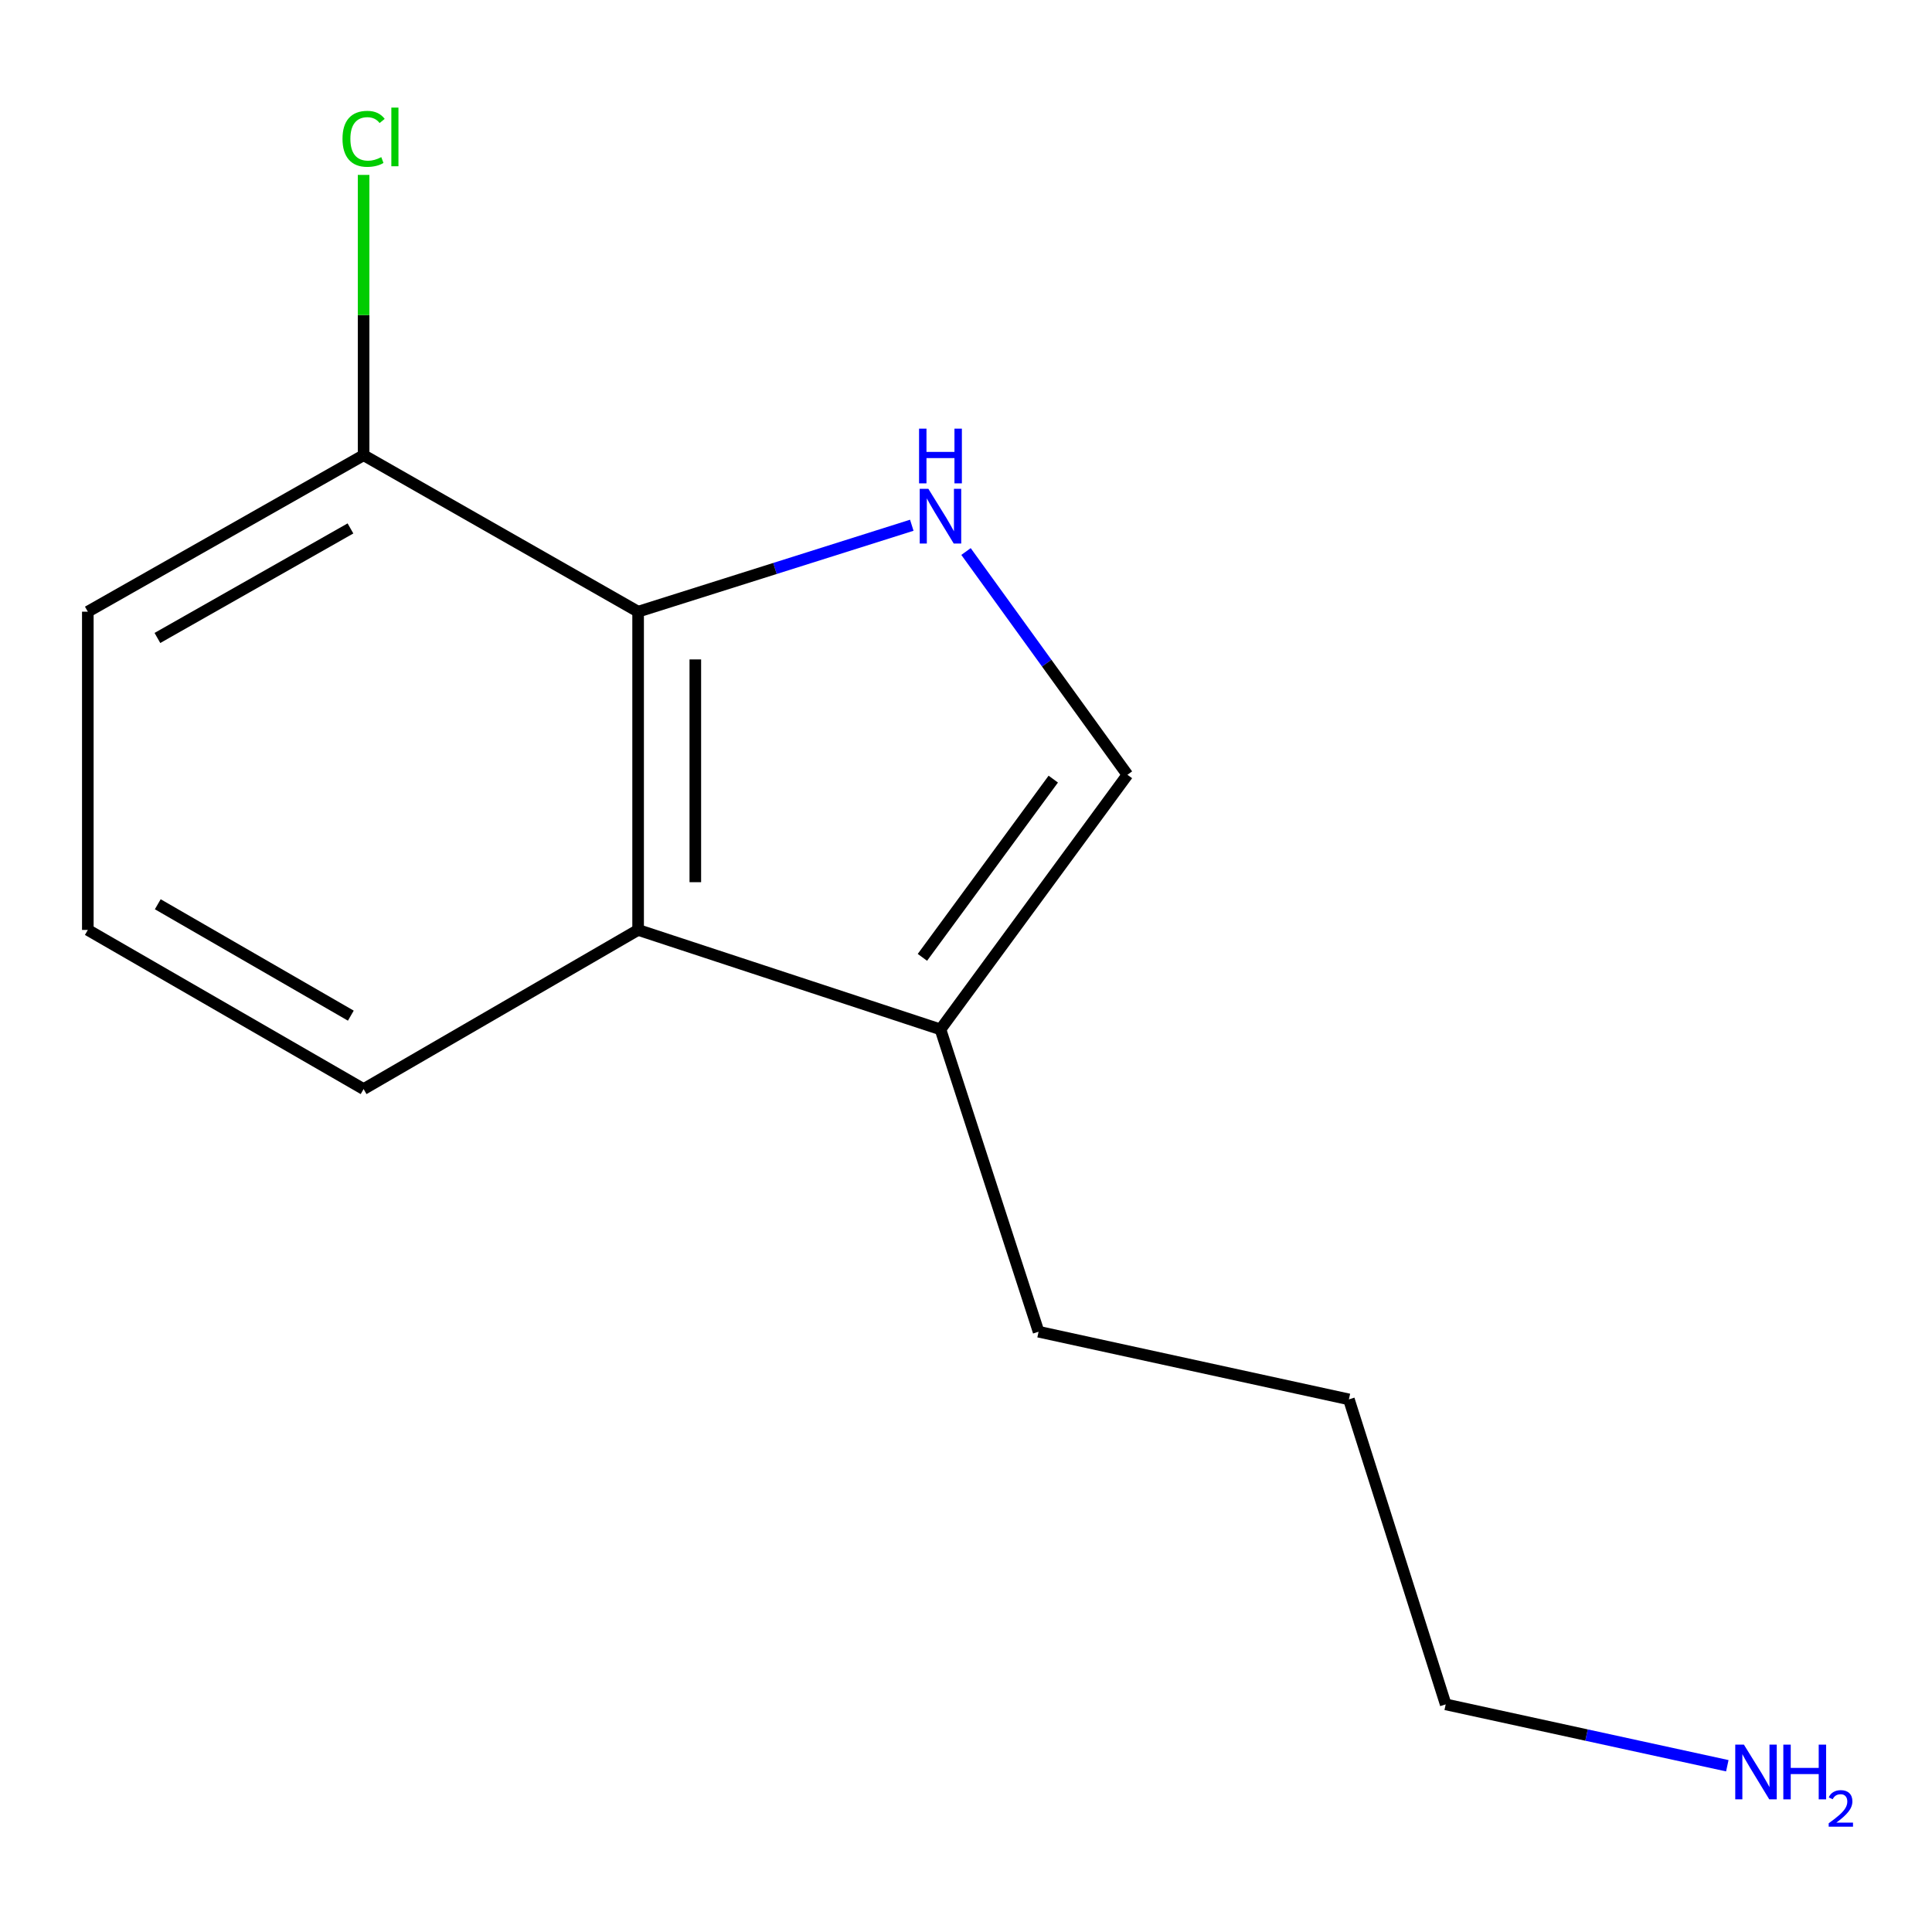 <?xml version='1.0' encoding='iso-8859-1'?>
<svg version='1.1' baseProfile='full'
              xmlns='http://www.w3.org/2000/svg'
                      xmlns:rdkit='http://www.rdkit.org/xml'
                      xmlns:xlink='http://www.w3.org/1999/xlink'
                  xml:space='preserve'
width='1000px' height='1000px' viewBox='0 0 1000 1000'>
<!-- END OF HEADER -->
<rect style='opacity:1.0;fill:#FFFFFF;stroke:none' width='1000' height='1000' x='0' y='0'> </rect>
<path class='bond-0' d='M 471.942,271.866 L 401.115,294.237' style='fill:none;fill-rule:evenodd;stroke:#0000FF;stroke-width:6px;stroke-linecap:butt;stroke-linejoin:miter;stroke-opacity:1' />
<path class='bond-0' d='M 401.115,294.237 L 330.288,316.608' style='fill:none;fill-rule:evenodd;stroke:#000000;stroke-width:6px;stroke-linecap:butt;stroke-linejoin:miter;stroke-opacity:1' />
<path class='bond-2' d='M 500.008,285.467 L 541.782,343.246' style='fill:none;fill-rule:evenodd;stroke:#0000FF;stroke-width:6px;stroke-linecap:butt;stroke-linejoin:miter;stroke-opacity:1' />
<path class='bond-2' d='M 541.782,343.246 L 583.555,401.025' style='fill:none;fill-rule:evenodd;stroke:#000000;stroke-width:6px;stroke-linecap:butt;stroke-linejoin:miter;stroke-opacity:1' />
<path class='bond-1' d='M 330.288,316.608 L 330.288,481.329' style='fill:none;fill-rule:evenodd;stroke:#000000;stroke-width:6px;stroke-linecap:butt;stroke-linejoin:miter;stroke-opacity:1' />
<path class='bond-1' d='M 359.896,341.316 L 359.896,456.621' style='fill:none;fill-rule:evenodd;stroke:#000000;stroke-width:6px;stroke-linecap:butt;stroke-linejoin:miter;stroke-opacity:1' />
<path class='bond-4' d='M 330.288,316.608 L 188.2,235.612' style='fill:none;fill-rule:evenodd;stroke:#000000;stroke-width:6px;stroke-linecap:butt;stroke-linejoin:miter;stroke-opacity:1' />
<path class='bond-7' d='M 330.288,481.329 L 188.2,563.707' style='fill:none;fill-rule:evenodd;stroke:#000000;stroke-width:6px;stroke-linecap:butt;stroke-linejoin:miter;stroke-opacity:1' />
<path class='bond-13' d='M 330.288,481.329 L 486.785,532.815' style='fill:none;fill-rule:evenodd;stroke:#000000;stroke-width:6px;stroke-linecap:butt;stroke-linejoin:miter;stroke-opacity:1' />
<path class='bond-3' d='M 583.555,401.025 L 486.785,532.815' style='fill:none;fill-rule:evenodd;stroke:#000000;stroke-width:6px;stroke-linecap:butt;stroke-linejoin:miter;stroke-opacity:1' />
<path class='bond-3' d='M 545.174,403.269 L 477.435,495.523' style='fill:none;fill-rule:evenodd;stroke:#000000;stroke-width:6px;stroke-linecap:butt;stroke-linejoin:miter;stroke-opacity:1' />
<path class='bond-8' d='M 486.785,532.815 L 537.564,689.296' style='fill:none;fill-rule:evenodd;stroke:#000000;stroke-width:6px;stroke-linecap:butt;stroke-linejoin:miter;stroke-opacity:1' />
<path class='bond-5' d='M 188.2,235.612 L 188.2,163.072' style='fill:none;fill-rule:evenodd;stroke:#000000;stroke-width:6px;stroke-linecap:butt;stroke-linejoin:miter;stroke-opacity:1' />
<path class='bond-5' d='M 188.2,163.072 L 188.2,90.532' style='fill:none;fill-rule:evenodd;stroke:#00CC00;stroke-width:6px;stroke-linecap:butt;stroke-linejoin:miter;stroke-opacity:1' />
<path class='bond-10' d='M 188.2,235.612 L 45.455,316.608' style='fill:none;fill-rule:evenodd;stroke:#000000;stroke-width:6px;stroke-linecap:butt;stroke-linejoin:miter;stroke-opacity:1' />
<path class='bond-10' d='M 181.4,273.513 L 81.478,330.21' style='fill:none;fill-rule:evenodd;stroke:#000000;stroke-width:6px;stroke-linecap:butt;stroke-linejoin:miter;stroke-opacity:1' />
<path class='bond-6' d='M 894.053,913.946 L 821.173,898.062' style='fill:none;fill-rule:evenodd;stroke:#0000FF;stroke-width:6px;stroke-linecap:butt;stroke-linejoin:miter;stroke-opacity:1' />
<path class='bond-6' d='M 821.173,898.062 L 748.294,882.178' style='fill:none;fill-rule:evenodd;stroke:#000000;stroke-width:6px;stroke-linecap:butt;stroke-linejoin:miter;stroke-opacity:1' />
<path class='bond-14' d='M 188.2,563.707 L 45.455,481.329' style='fill:none;fill-rule:evenodd;stroke:#000000;stroke-width:6px;stroke-linecap:butt;stroke-linejoin:miter;stroke-opacity:1' />
<path class='bond-14' d='M 181.588,525.705 L 81.666,468.041' style='fill:none;fill-rule:evenodd;stroke:#000000;stroke-width:6px;stroke-linecap:butt;stroke-linejoin:miter;stroke-opacity:1' />
<path class='bond-12' d='M 537.564,689.296 L 698.189,724.316' style='fill:none;fill-rule:evenodd;stroke:#000000;stroke-width:6px;stroke-linecap:butt;stroke-linejoin:miter;stroke-opacity:1' />
<path class='bond-9' d='M 45.455,481.329 L 45.455,316.608' style='fill:none;fill-rule:evenodd;stroke:#000000;stroke-width:6px;stroke-linecap:butt;stroke-linejoin:miter;stroke-opacity:1' />
<path class='bond-11' d='M 748.294,882.178 L 698.189,724.316' style='fill:none;fill-rule:evenodd;stroke:#000000;stroke-width:6px;stroke-linecap:butt;stroke-linejoin:miter;stroke-opacity:1' />
<path  class='atom-0' d='M 480.525 253.018
L 489.805 268.018
Q 490.725 269.498, 492.205 272.178
Q 493.685 274.858, 493.765 275.018
L 493.765 253.018
L 497.525 253.018
L 497.525 281.338
L 493.645 281.338
L 483.685 264.938
Q 482.525 263.018, 481.285 260.818
Q 480.085 258.618, 479.725 257.938
L 479.725 281.338
L 476.045 281.338
L 476.045 253.018
L 480.525 253.018
' fill='#0000FF'/>
<path  class='atom-0' d='M 475.705 221.866
L 479.545 221.866
L 479.545 233.906
L 494.025 233.906
L 494.025 221.866
L 497.865 221.866
L 497.865 250.186
L 494.025 250.186
L 494.025 237.106
L 479.545 237.106
L 479.545 250.186
L 475.705 250.186
L 475.705 221.866
' fill='#0000FF'/>
<path  class='atom-6' d='M 177.28 71.854
Q 177.28 64.814, 180.56 61.134
Q 183.88 57.414, 190.16 57.414
Q 196 57.414, 199.12 61.534
L 196.48 63.694
Q 194.2 60.694, 190.16 60.694
Q 185.88 60.694, 183.6 63.574
Q 181.36 66.414, 181.36 71.854
Q 181.36 77.454, 183.68 80.334
Q 186.04 83.214, 190.6 83.214
Q 193.72 83.214, 197.36 81.334
L 198.48 84.334
Q 197 85.294, 194.76 85.854
Q 192.52 86.414, 190.04 86.414
Q 183.88 86.414, 180.56 82.654
Q 177.28 78.894, 177.28 71.854
' fill='#00CC00'/>
<path  class='atom-6' d='M 202.56 55.694
L 206.24 55.694
L 206.24 86.054
L 202.56 86.054
L 202.56 55.694
' fill='#00CC00'/>
<path  class='atom-7' d='M 902.643 903.022
L 911.923 918.022
Q 912.843 919.502, 914.323 922.182
Q 915.803 924.862, 915.883 925.022
L 915.883 903.022
L 919.643 903.022
L 919.643 931.342
L 915.763 931.342
L 905.803 914.942
Q 904.643 913.022, 903.403 910.822
Q 902.203 908.622, 901.843 907.942
L 901.843 931.342
L 898.163 931.342
L 898.163 903.022
L 902.643 903.022
' fill='#0000FF'/>
<path  class='atom-7' d='M 923.043 903.022
L 926.883 903.022
L 926.883 915.062
L 941.363 915.062
L 941.363 903.022
L 945.203 903.022
L 945.203 931.342
L 941.363 931.342
L 941.363 918.262
L 926.883 918.262
L 926.883 931.342
L 923.043 931.342
L 923.043 903.022
' fill='#0000FF'/>
<path  class='atom-7' d='M 946.576 930.349
Q 947.262 928.58, 948.899 927.603
Q 950.536 926.6, 952.806 926.6
Q 955.631 926.6, 957.215 928.131
Q 958.799 929.662, 958.799 932.381
Q 958.799 935.153, 956.74 937.741
Q 954.707 940.328, 950.483 943.39
L 959.116 943.39
L 959.116 945.502
L 946.523 945.502
L 946.523 943.733
Q 950.008 941.252, 952.067 939.404
Q 954.153 937.556, 955.156 935.893
Q 956.159 934.229, 956.159 932.513
Q 956.159 930.718, 955.261 929.715
Q 954.364 928.712, 952.806 928.712
Q 951.301 928.712, 950.298 929.319
Q 949.295 929.926, 948.582 931.273
L 946.576 930.349
' fill='#0000FF'/>
</svg>
